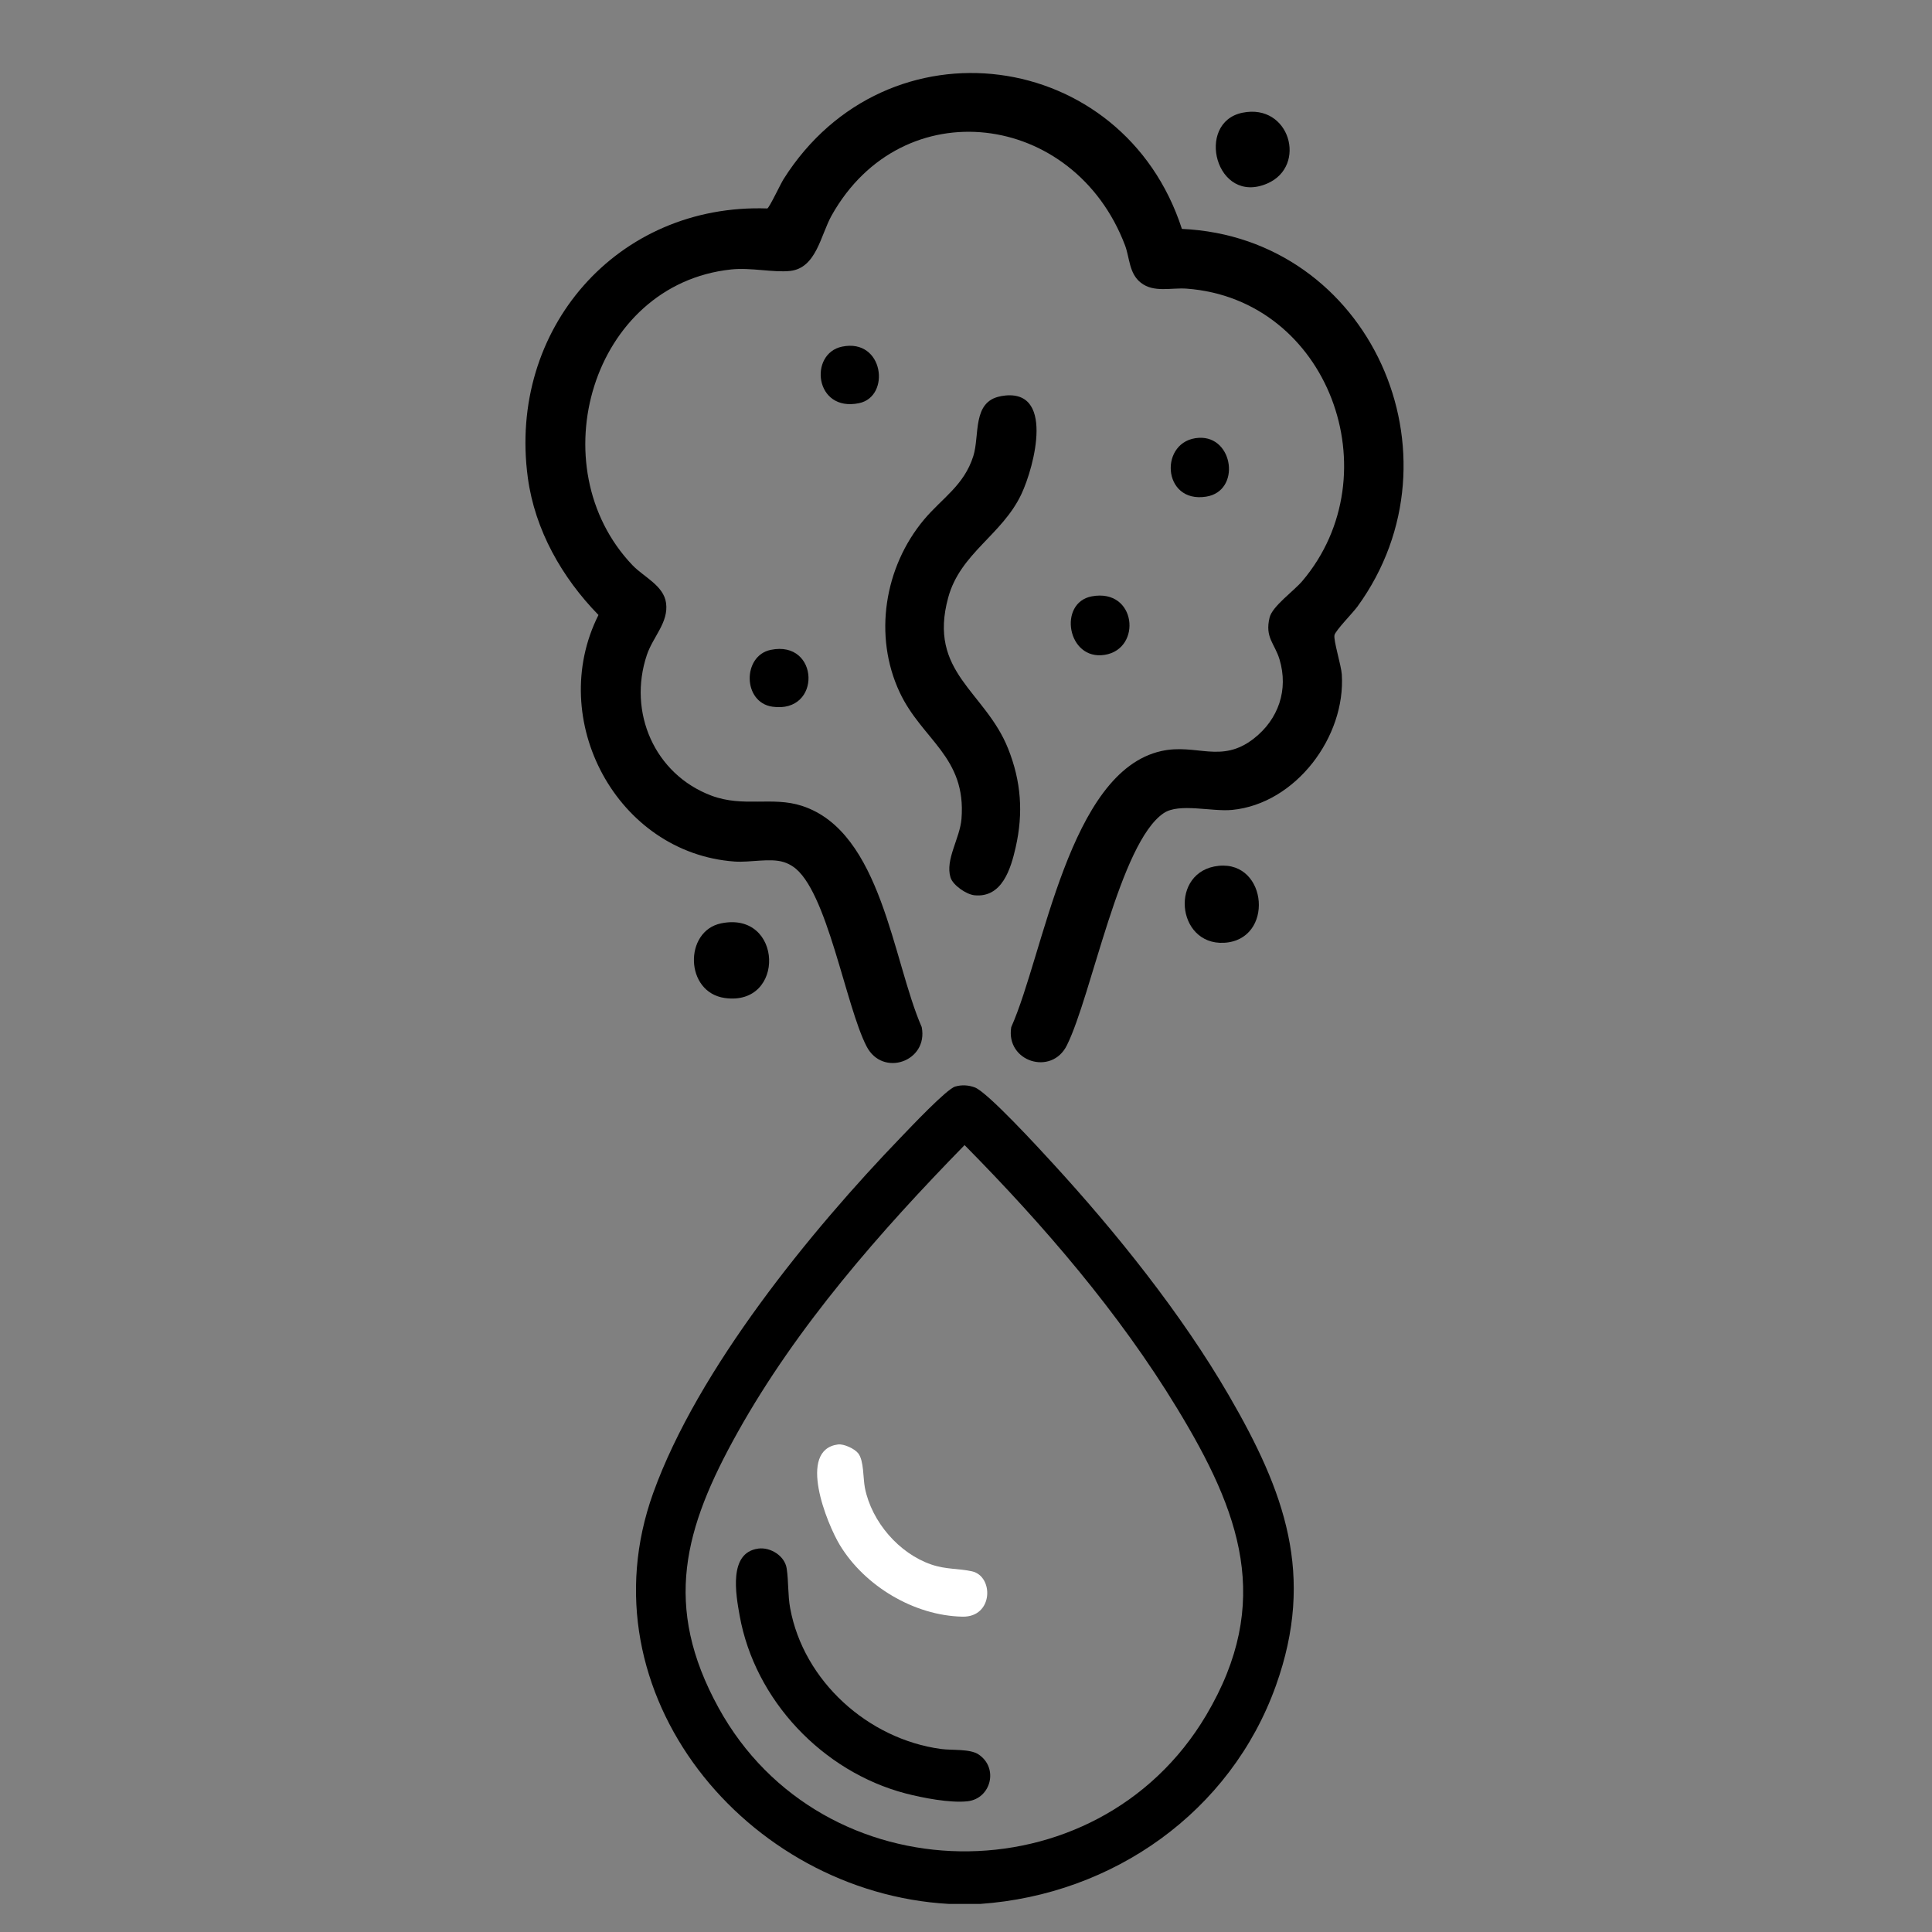 <svg viewBox="0 0 600 600" version="1.1" xmlns="http://www.w3.org/2000/svg" id="Warstwa_1">
  
  <rect x="0" y="0" width="600" height="600" fill="#808080" stroke="none"/>
  
  <defs>
    <style>
      .st0 {
        fill: #fff;
      }
    </style>
  </defs>
  <path d="M367.04,71.09c58.41,2.62,88.61,70.31,54.56,117.24-1.43,1.97-6.81,7.44-7.16,8.89-.38,1.59,2.09,9.41,2.27,12.23,1.24,19.35-14.29,40.16-34.08,42.08-6.3.61-16.4-2.22-21.19.97-13.64,9.1-22.39,56.58-30.09,72.09-4.74,9.67-19.08,5.1-17.3-5.6,10.21-22.96,17.89-79.34,46.59-85.74,10.92-2.44,18.56,4.06,28.74-3.88,7.67-5.97,10.82-15.16,7.99-24.58-1.51-5.01-4.6-6.77-3.09-13,.86-3.54,7.55-8.25,10.18-11.36,28.02-33.11,8.17-87.53-35.96-90.79-4.76-.35-10.15,1.33-14.18-1.82-3.73-2.92-3.44-7.67-4.95-11.67-15.82-41.63-69.08-48.42-91.08-9.27-3.46,6.16-4.74,16.35-12.9,17.26-5.18.57-12.16-1.11-18.31-.46-43.41,4.6-59.78,61.34-30.65,91.86,3.49,3.65,9.69,6.31,10.42,11.73.82,6.05-4.04,10.43-5.95,16.1-5.99,17.78,2.35,37.06,20,43.71,9.96,3.75,18.94.18,28.19,3.2,24.73,8.08,28.11,48,37.16,68.7,2.09,10.66-12.09,15.64-17.1,6.03-6.54-12.53-12.32-48.87-22.89-55.89-.95-.63-1.81-1.06-2.9-1.4-4.22-1.32-10.42.19-15.24-.16-36.53-2.63-58.61-44.08-42.26-76.57-11.31-11.58-19.74-26.36-21.94-42.64-6.24-46.06,27.71-85.22,74.39-83.61.73-.44,4.11-7.65,5.04-9.12,32.06-50.73,105.47-40.78,123.7,15.47Z"></path>
  <path d="M310.75,123.04c17.14-3.17,10.47,21.91,6.44,30.44-5.98,12.66-18.94,18.29-22.71,32.07-6.4,23.34,11.45,29.04,18.59,46.92,4.06,10.16,4.78,20,2.36,30.66-1.52,6.72-4.25,15.79-12.83,14.9-2.51-.26-6.67-3.13-7.41-5.52-1.71-5.54,2.92-12.14,3.41-18.2,1.55-19.3-12.25-24.51-19.18-39.27-8.25-17.55-4.77-38.94,7.52-53.64,5.63-6.73,12.42-10.58,15.33-19.75,2.05-6.45-.43-16.94,8.49-18.59Z"></path>
  <path d="M223.97,286.75c19.22-3.92,20.09,25.83,1.14,23.19-12.48-1.74-12.74-20.83-1.14-23.19Z"></path>
  <path d="M378.49,268.89c15.29-1.53,17.28,23.07,1.65,23.9-14.91.79-17-22.36-1.65-23.9Z"></path>
  <path d="M385.84,35.01c14.73-3.03,20.2,16.52,7.79,21.95-16.05,7.02-22.57-18.91-7.79-21.95Z"></path>
  <path d="M339.07,185.2c13.88-2.57,15.67,16.31,4.01,18.17s-14.58-16.22-4.01-18.17Z"></path>
  <path d="M239.35,201.82c15.18-3.15,15.94,19.86.53,17.65-9.28-1.33-9.35-15.82-.53-17.65Z"></path>
  <path d="M372.31,135.97c10.81-.61,13.15,16.55,2.27,18.27-13.83,2.19-14.66-17.57-2.27-18.27Z"></path>
  <path d="M261.51,107.65c12.95-2.68,15.21,15.52,5.26,17.56-13.81,2.85-15.65-15.41-5.26-17.56Z"></path>
  <path d="M260.31,448.59c1.78-.22,5.09,1.32,6.21,2.74,1.81,2.29,1.48,7.75,2.1,10.83,2.1,10.43,10.53,20.26,20.6,23.71,4.64,1.59,8.49,1.19,12.65,2.12,6.79,1.53,6.66,14.27-2.95,14.08-15.03-.3-30.4-9.52-38.11-22.26-3.96-6.55-13.37-29.61-.5-31.23Z" class="st0"></path>
  <g>
    <path d="M304.41,591.28h-9.7c-62.82-3.51-114.29-65.3-91.84-127.65,13.82-38.39,48.81-81.3,77.04-110.57,2.73-2.83,14.05-14.84,16.73-15.62,2.02-.59,4.09-.47,6.06.25,3.98,1.45,20.24,19.22,24.13,23.46,19.81,21.57,40.13,46.9,54.83,72.25,17.32,29.84,26.86,55.77,14.59,90.07-14.05,39.27-50.6,64.93-91.84,67.81ZM299.56,355.62c-26.21,26.82-52.19,56.42-70.55,89.33-16.55,29.65-23.28,53.77-5.83,85.47,32.11,58.36,117.39,59.6,151.38,2.31,20.91-35.23,10.58-63.13-8.96-95.29-18.15-29.88-41.55-57.02-66.04-81.82Z"></path>
    <path d="M235.45,480.93c3.82-.52,8.26,2.25,8.86,6.17s.34,8.27,1.08,12.32c4.15,22.67,24.22,40.67,46.83,43.74,3.51.48,8.99-.11,11.7,1.71,6.29,4.22,3.83,13.7-3.43,14.53-5.36.61-14-1.06-19.28-2.44-25.7-6.75-46.81-28.93-51.51-55.24-1.16-6.47-3.55-19.51,5.75-20.78Z"></path>
  </g>
</svg>